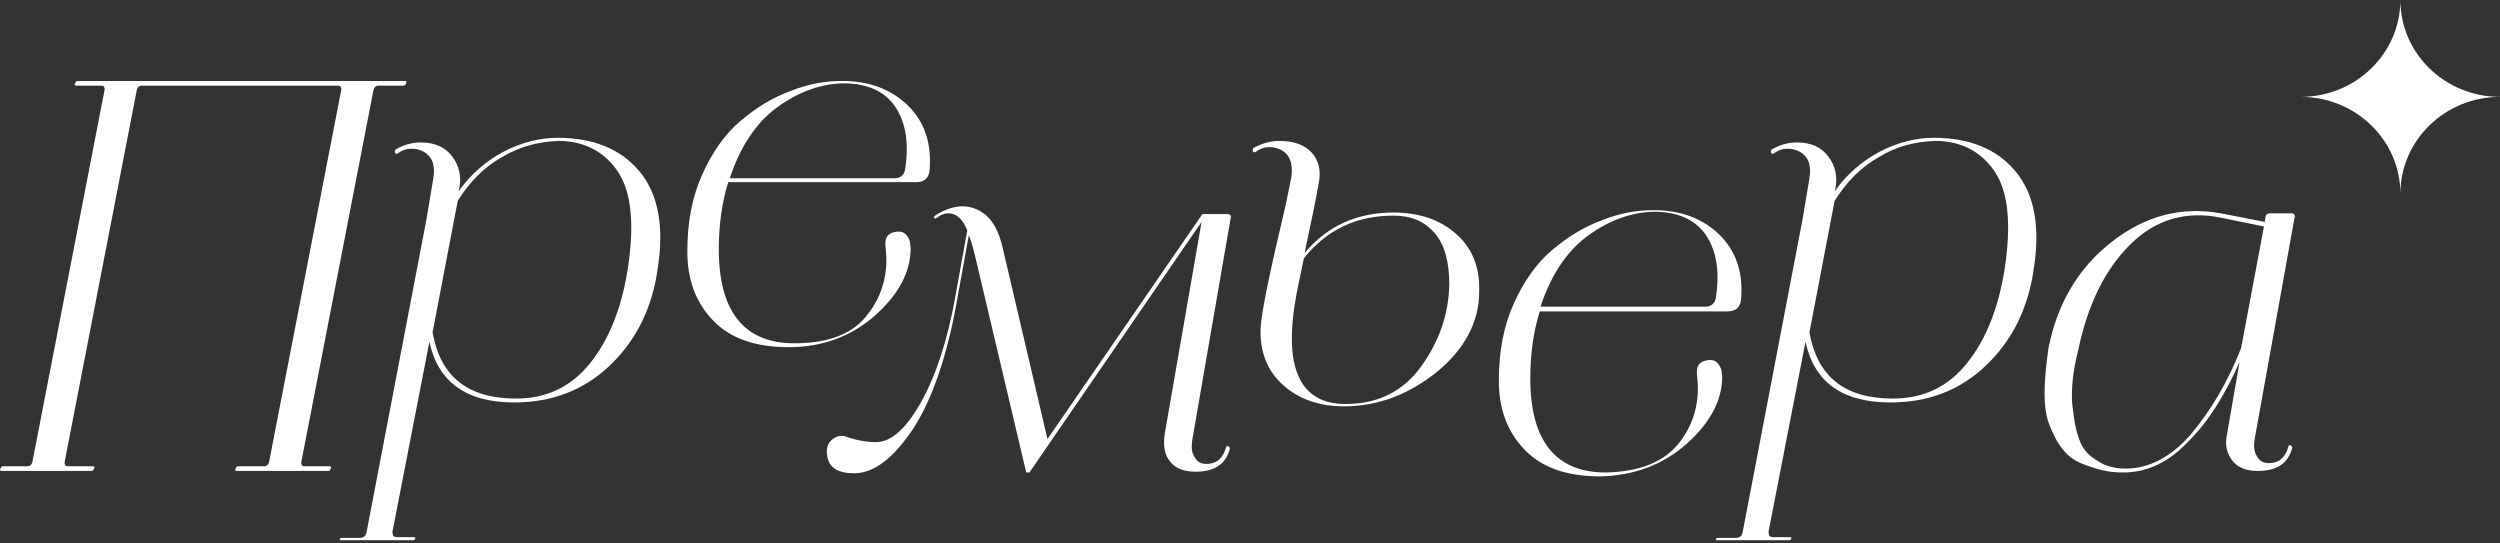 <?xml version="1.0" encoding="UTF-8"?> <svg xmlns="http://www.w3.org/2000/svg" width="566" height="123" viewBox="0 0 566 123" fill="none"><rect x="0" y="0" width="566" height="123" fill="#333333" stroke="none"/> <path d="M566 21.932C553.551 21.932 543.445 31.759 543.445 43.864C543.445 31.759 533.339 21.932 520.89 21.932C533.339 21.932 543.445 12.105 543.445 0C543.445 12.105 553.551 21.932 566 21.932Z" fill="white"></path> <path d="M14.614 104.683C14.614 105.211 14.792 105.564 15.326 105.564H21.023C21.38 105.564 21.558 105.74 21.201 106.269C21.201 106.445 21.023 106.621 20.667 106.621H0.372C0.016 106.621 -0.162 106.445 0.194 105.916C0.194 105.74 0.372 105.564 0.728 105.564H6.247C6.781 105.564 7.137 105.211 7.315 104.683L23.694 20.271C23.694 19.743 23.516 19.39 22.982 19.39H17.285C16.929 19.39 16.751 19.214 17.107 18.686C17.107 18.509 17.285 18.333 17.641 18.333H91.701C92.057 18.333 92.057 18.509 91.879 19.038C91.701 19.214 91.523 19.39 91.345 19.39H85.648C85.114 19.39 84.758 19.743 84.579 20.271L68.201 104.683C68.201 105.211 68.379 105.564 68.913 105.564H74.61C74.966 105.564 75.144 105.74 74.788 106.269C74.788 106.445 74.61 106.621 74.254 106.621H53.603C53.246 106.621 53.069 106.445 53.425 105.916C53.425 105.74 53.603 105.564 53.959 105.564H59.834C60.368 105.564 60.724 105.211 60.902 104.683L77.28 20.271C77.28 19.743 77.102 19.39 76.568 19.39H32.061C31.527 19.39 31.171 19.743 30.993 20.271L14.614 104.683Z" fill="white"></path> <path d="M76.925 122.129C76.925 121.953 77.103 121.777 77.281 121.777H81.376C82.266 121.777 82.8 121.424 82.978 120.543L96.508 49.877L98.111 40.361C98.467 38.07 98.111 36.484 97.22 35.427C96.33 34.37 94.906 33.665 93.126 33.665C92.058 33.665 90.989 34.017 90.099 34.722C89.743 34.898 89.565 34.898 89.387 34.546C89.387 34.37 89.387 34.017 89.565 33.841C91.345 32.783 93.304 32.255 95.262 32.255C98.467 32.255 100.781 33.312 102.383 35.427C103.985 37.541 104.52 40.009 103.985 42.652L103.807 43.357C106.478 39.48 110.038 36.484 113.955 34.37C118.05 32.255 122.144 31.198 126.239 31.198C134.25 31.198 140.481 33.665 144.754 38.775C149.027 43.886 150.451 51.287 148.849 61.156C147.602 69.79 144.042 77.016 138.167 82.655C132.292 88.294 124.993 91.114 116.447 91.114C105.588 91.114 99.179 86.532 97.22 77.368L88.853 120.367C88.853 121.248 89.031 121.6 89.921 121.6H93.66C94.016 121.6 94.194 121.777 93.838 122.129C93.838 122.305 93.66 122.305 93.482 122.305H76.925C77.103 122.481 76.925 122.305 76.925 122.129ZM113.599 35.603C109.504 37.894 106.3 41.242 103.629 45.472L97.933 75.254C99.713 85.298 105.944 90.233 116.803 90.233C123.747 90.233 129.265 87.589 133.538 82.302C137.811 77.016 140.659 69.967 142.084 61.156C143.686 50.935 142.974 43.533 139.947 38.951C136.921 34.37 132.292 31.902 126.417 31.902C121.966 32.079 117.694 33.136 113.599 35.603Z" fill="white"></path> <path d="M196.559 71.024C199.942 66.618 201.188 61.508 200.476 55.869C200.298 53.93 200.832 52.873 202.612 52.52C204.214 52.168 205.282 52.697 205.995 54.635L206.173 56.221C206.173 61.508 203.502 66.618 198.161 71.376C192.82 76.135 186.233 78.602 178.578 78.602C171.101 78.602 165.404 76.663 161.487 72.61C157.571 68.557 155.613 63.446 155.613 56.926C155.613 50.406 156.681 44.59 158.995 39.48C161.309 34.369 164.158 30.316 167.718 27.32C171.279 24.325 175.018 22.034 178.934 20.624C182.851 19.038 186.768 18.333 190.506 18.333H190.684C196.915 18.333 201.9 20.271 205.639 23.972C209.377 27.673 210.979 32.607 210.445 38.599C210.267 40.361 209.199 41.242 207.419 41.242H164.87C163.446 45.824 162.734 50.934 162.734 56.397C162.734 70.495 168.431 77.721 179.824 77.721C187.836 77.721 193.355 75.43 196.559 71.024ZM175.908 24.325C171.101 27.849 167.54 33.312 165.226 40.361H202.434C203.858 40.361 204.748 39.656 204.926 38.246C205.817 32.607 205.104 27.849 202.79 24.325C200.476 20.8 196.559 18.862 190.862 18.862H190.684C185.699 19.038 180.715 20.8 175.908 24.325Z" fill="white"></path> <path d="M272.044 50.229L233.056 106.973H232.343L221.306 60.274C220.594 57.278 220.059 54.987 219.347 53.225L216.855 66.97C214.541 80.54 210.98 90.584 206.707 97.105C202.257 103.801 197.806 107.149 193.355 107.149C189.795 107.149 187.658 105.916 187.302 103.272C186.946 101.334 187.48 99.924 189.083 99.043C189.795 98.691 190.685 98.514 191.575 98.867C194.067 99.748 196.382 100.1 198.34 100.1C201.723 100.1 205.105 97.105 208.488 91.113C211.87 85.121 214.541 77.015 216.321 66.97L218.991 52.167C217.923 49.524 216.499 48.291 214.719 48.291C213.828 48.291 212.938 48.643 212.048 49.348C211.87 49.524 211.514 49.524 211.514 49.348C211.336 49.172 211.514 48.995 211.692 48.819C215.253 46.528 218.457 46.176 221.128 47.409C223.976 48.643 225.756 51.286 226.825 55.34L237.15 99.395L272.222 48.467H277.919C278.453 48.467 278.809 48.819 278.631 49.348L269.907 99.748C269.729 101.158 269.729 102.391 270.441 103.449C270.976 104.506 271.866 105.035 273.112 105.035C275.426 105.035 276.85 103.801 277.563 101.334C277.563 100.981 277.919 100.805 278.275 101.158C278.275 101.158 278.453 101.334 278.453 101.51C277.563 105.035 275.07 106.797 270.619 106.797C268.127 106.797 266.169 106.092 264.923 104.506C263.676 103.096 263.32 100.981 263.676 98.338L272.044 50.229Z" fill="white"></path> <path d="M295.366 57.278C300.529 51.11 307.294 48.114 315.483 48.114C321.18 48.114 325.987 49.7 329.548 52.872C333.286 56.044 335.066 60.45 334.888 66.089C334.888 72.962 331.506 79.13 325.275 84.24C318.866 89.35 311.923 91.994 304.267 91.994C298.749 91.994 294.12 90.408 290.559 87.236C286.999 84.064 285.218 79.835 285.396 74.371C285.574 70.671 287.533 61.331 291.093 46.352L292.34 40.184C292.696 37.893 292.34 36.307 291.449 35.074C290.559 34.016 289.135 33.311 287.355 33.311C286.287 33.311 285.218 33.664 284.328 34.369C283.972 34.545 283.794 34.545 283.616 34.193C283.616 34.016 283.616 33.664 283.794 33.488C285.752 32.43 287.711 31.902 289.669 31.902C292.874 31.902 295.366 32.783 296.968 34.545C298.571 36.307 299.105 38.598 298.571 41.418L297.68 46.176L295.366 57.278ZM295.188 58.511L293.586 66.265C290.381 83.007 294.12 91.465 304.624 91.465C311.923 91.465 317.62 88.646 321.714 83.007C325.809 77.367 327.945 71.2 328.123 64.503C328.123 59.216 327.055 55.339 324.741 52.696C322.426 50.053 319.4 48.819 315.483 48.819C307.116 48.819 300.351 51.991 295.188 58.511Z" fill="white"></path> <path d="M380.285 100.1C383.667 95.695 384.913 90.584 384.201 84.945C384.023 83.006 384.557 81.949 386.338 81.597C387.94 81.244 389.008 81.773 389.72 83.711L389.898 85.297C389.898 90.584 387.228 95.695 381.887 100.453C376.546 105.211 369.959 107.678 362.304 107.854C354.827 107.854 349.13 105.915 345.213 101.862C341.296 97.809 339.338 92.699 339.338 86.178C339.338 79.658 340.406 73.843 342.721 68.732C345.035 63.622 347.883 59.569 351.444 56.573C355.005 53.577 358.743 51.286 362.66 49.876C366.576 48.29 370.493 47.585 374.232 47.585H374.41C380.641 47.585 385.625 49.524 389.364 53.224C393.103 56.925 394.705 61.859 394.171 67.851C393.993 69.613 392.925 70.494 391.144 70.494H348.596C347.171 75.076 346.459 80.187 346.459 85.65C346.459 99.748 352.156 106.973 363.55 106.973C371.383 106.797 376.902 104.506 380.285 100.1ZM359.455 53.401C354.649 56.925 351.088 62.388 348.774 69.437H385.982C387.406 69.437 388.296 68.732 388.474 67.322C389.364 61.683 388.652 56.925 386.338 53.401C384.023 49.876 380.107 47.938 374.41 47.938H374.232C369.247 48.114 364.262 49.876 359.455 53.401Z" fill="white"></path> <path d="M388.473 122.129C388.473 121.953 388.651 121.777 388.829 121.777H392.923C393.814 121.777 394.348 121.424 394.526 120.543L408.056 49.877L409.658 40.361C410.014 38.07 409.658 36.484 408.768 35.427C407.878 34.37 406.454 33.665 404.673 33.665C403.605 33.665 402.537 34.017 401.647 34.722C401.291 34.898 401.113 34.898 400.935 34.546C400.935 34.37 400.935 34.017 401.113 33.841C402.893 32.783 404.851 32.255 406.81 32.255C410.014 32.255 412.329 33.312 413.931 35.427C415.533 37.541 416.067 40.009 415.533 42.652L415.355 43.357C418.026 39.48 421.586 36.484 425.503 34.37C429.597 32.255 433.692 31.198 437.787 31.198C445.798 31.198 452.029 33.665 456.302 38.775C460.574 43.886 461.999 51.287 460.396 61.156C459.15 69.79 455.59 77.016 449.715 82.655C443.84 88.294 436.719 91.114 427.995 91.114C417.135 91.114 410.726 86.532 408.768 77.368L400.401 120.367C400.401 121.248 400.579 121.6 401.469 121.6H405.207C405.564 121.6 405.742 121.777 405.385 122.129C405.385 122.305 405.207 122.305 405.029 122.305H388.473C388.651 122.481 388.473 122.305 388.473 122.129ZM425.325 35.603C421.23 37.894 418.026 41.242 415.355 45.472L409.658 75.254C411.438 85.298 417.669 90.233 428.529 90.233C435.472 90.233 440.991 87.589 445.264 82.302C449.537 77.016 452.385 69.967 453.809 61.156C455.412 50.935 454.699 43.533 451.673 38.951C448.646 34.37 444.018 31.902 438.143 31.902C433.514 32.079 429.241 33.136 425.325 35.603Z" fill="white"></path> <path d="M478.023 54.811C485.678 48.819 493.867 46.705 502.769 48.291L512.739 50.229L512.917 49.172C512.917 48.643 513.273 48.291 513.985 48.291H518.791C519.326 48.291 519.682 48.643 519.504 49.172L510.424 99.572C510.246 100.982 510.246 102.215 510.958 103.273C511.492 104.33 512.382 104.859 513.629 104.859C515.943 104.859 517.367 103.625 518.079 101.158C518.079 100.805 518.435 100.629 518.791 100.982C518.791 100.982 518.97 101.158 518.97 101.334C518.079 104.859 515.587 106.621 511.136 106.621C508.644 106.621 506.686 105.916 505.439 104.33C504.193 102.744 503.659 100.805 504.193 98.338L507.042 81.949C503.837 89.175 500.099 95.342 495.47 99.924C491.019 104.682 486.034 106.973 480.693 106.973C478.913 106.973 477.311 106.797 475.887 106.445C474.462 106.092 472.86 105.563 471.08 104.859C469.478 104.154 468.053 103.096 466.985 101.686C465.917 100.453 465.027 98.691 464.137 96.576C463.247 94.461 462.891 91.994 462.891 88.998C462.891 86.003 463.247 82.654 463.781 78.777C465.739 68.909 470.368 60.803 478.023 54.811ZM496.004 98.338C500.455 93.052 504.371 86.531 507.398 78.777L512.56 51.286L503.125 49.348C494.936 47.586 487.993 49.7 482.296 55.34C476.599 60.979 472.682 68.909 470.546 79.13C469.3 83.888 468.943 87.941 469.122 91.113C469.478 94.461 469.834 96.928 470.546 98.867C471.08 100.805 472.148 102.391 473.572 103.449C474.996 104.506 476.243 105.211 477.489 105.563C478.735 105.916 479.803 106.092 481.227 106.092C486.568 106.092 491.553 103.449 496.004 98.338Z" fill="white"></path> </svg> 